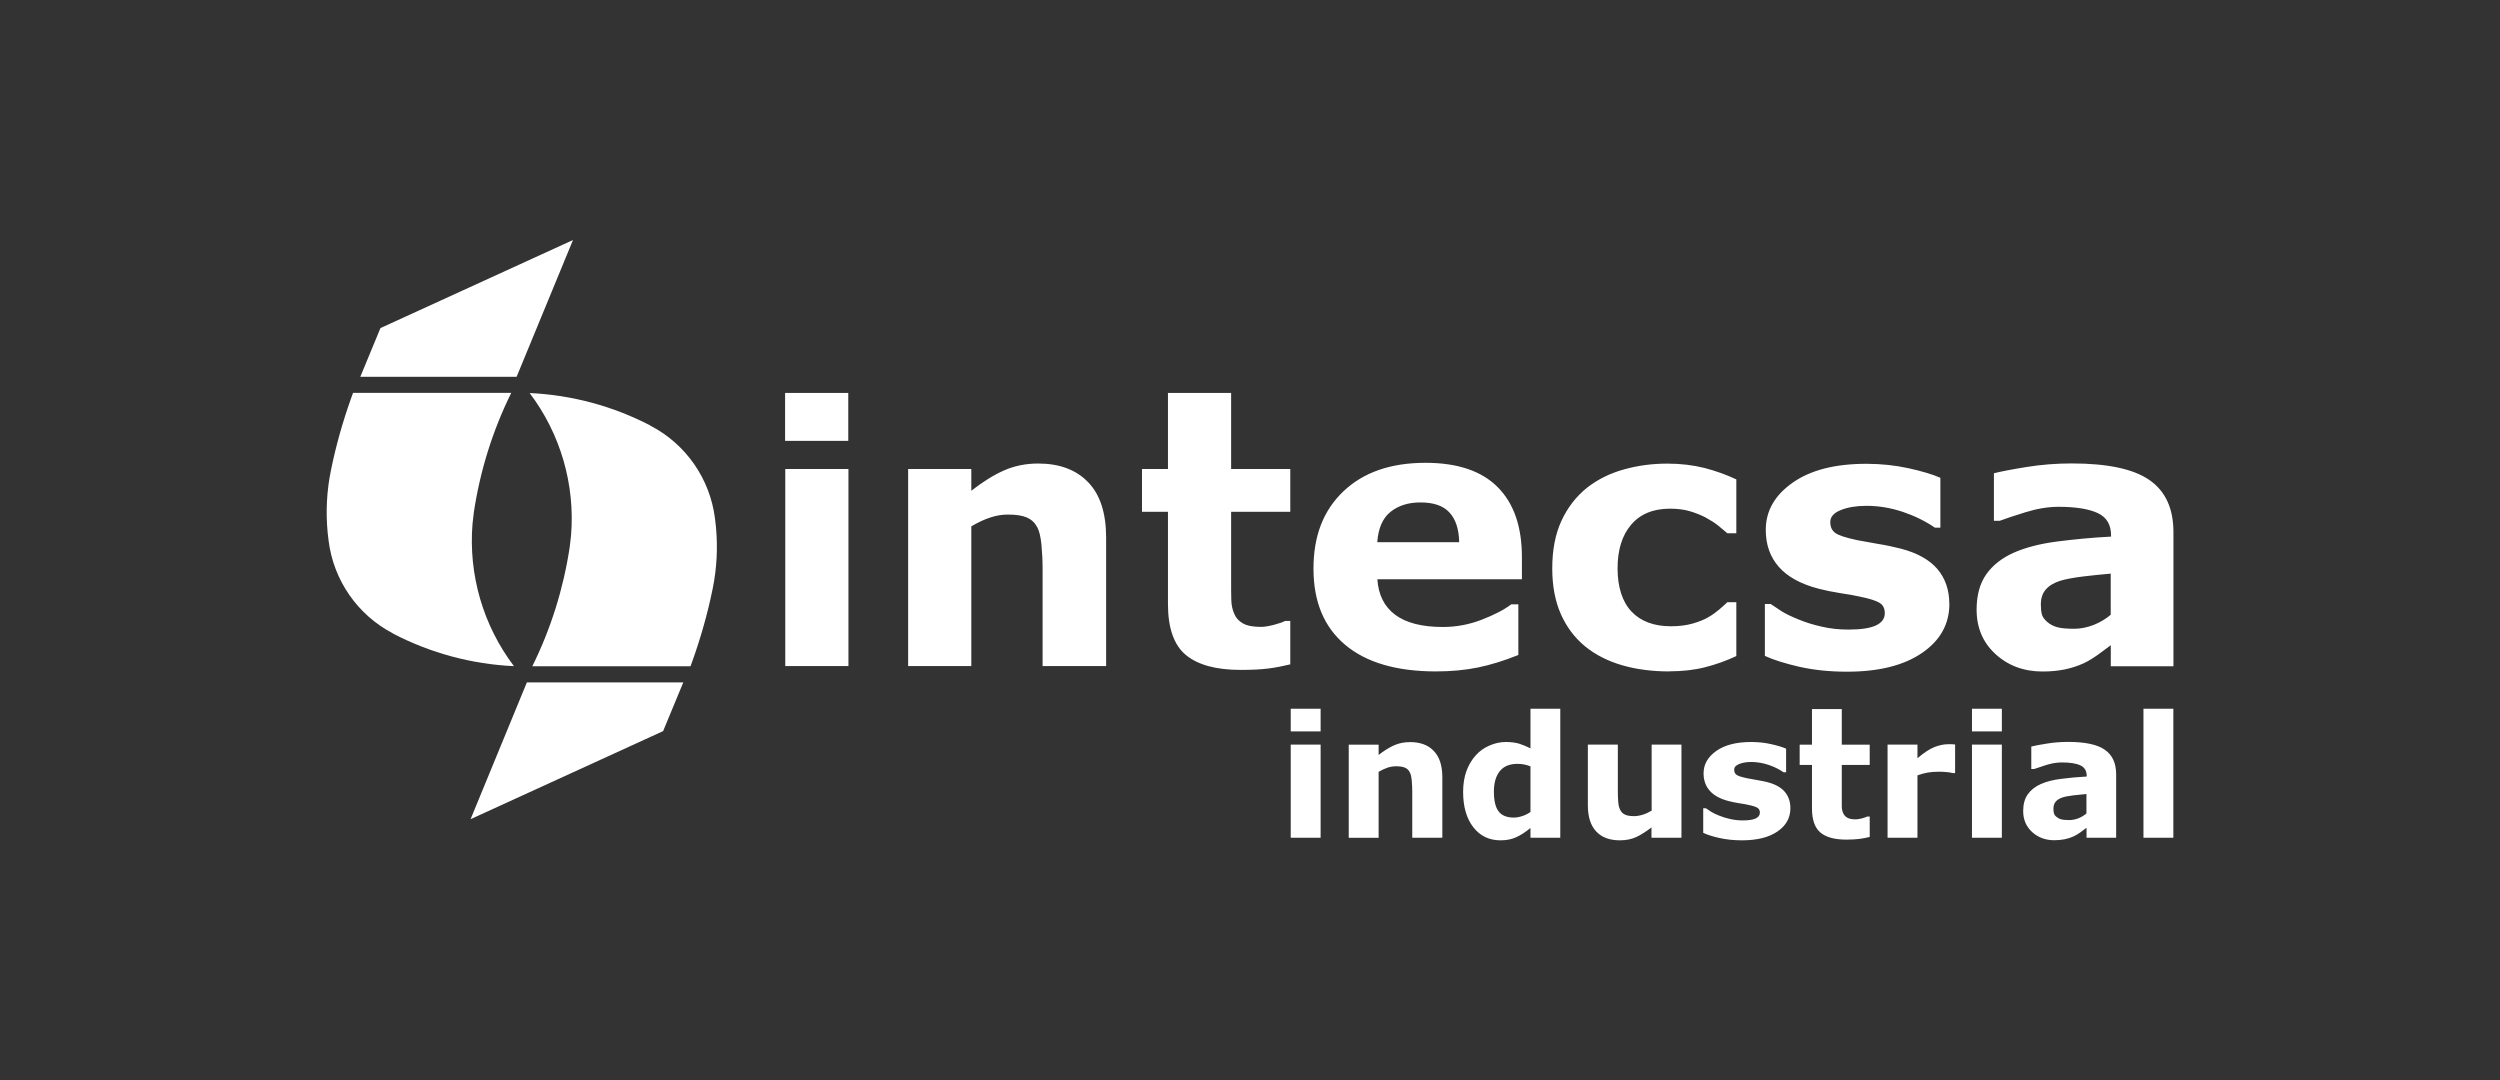 <?xml version="1.0" encoding="UTF-8"?><svg id="a" xmlns="http://www.w3.org/2000/svg" viewBox="0 0 280.19 121.08"><rect x="0" y="0" width="280.19" height="121.08" fill="#333333" stroke="none"/><defs><style>.b,.c{fill:#fff;}.c{fill-rule:evenodd;}</style></defs><path class="b" d="M243.58,93.89h-3.35v-14.46h3.35v14.46h0Zm-9.74-1.11c-.18,.14-.4,.3-.67,.5-.27,.19-.52,.34-.75,.45-.33,.15-.67,.26-1.02,.33-.36,.07-.74,.11-1.16,.11-.99,0-1.82-.31-2.49-.92-.67-.62-1-1.4-1-2.35,0-.76,.17-1.39,.51-1.87,.34-.48,.82-.87,1.45-1.15,.62-.28,1.39-.48,2.31-.59,.92-.12,1.87-.21,2.85-.26v-.06c0-.57-.23-.97-.71-1.19-.47-.22-1.16-.33-2.08-.33-.55,0-1.14,.1-1.76,.29-.63,.2-1.08,.35-1.35,.45h-.31v-2.52c.35-.09,.93-.2,1.73-.33,.79-.13,1.59-.19,2.39-.19,1.9,0,3.28,.29,4.12,.88,.85,.59,1.27,1.5,1.27,2.76v7.1h-3.32v-1.11h0Zm0-1.61v-2.18c-.45,.04-.94,.09-1.47,.15-.53,.07-.93,.14-1.2,.23-.33,.11-.59,.26-.76,.46-.18,.2-.27,.47-.27,.8,0,.22,.02,.39,.06,.53,.04,.14,.13,.27,.28,.39,.14,.12,.31,.22,.51,.27,.2,.06,.51,.09,.93,.09,.33,0,.67-.07,1.02-.2,.34-.14,.64-.32,.9-.54h0Zm-9.48-9.2h-3.35v-2.54h3.35v2.54h0Zm0,11.92h-3.35v-10.44h3.35v10.44h0Zm-5.24-7.25h-.3c-.14-.05-.37-.09-.69-.11-.31-.03-.58-.04-.79-.04-.48,0-.9,.03-1.26,.09-.36,.06-.76,.17-1.18,.32v6.99h-3.35v-10.44h3.35v1.53c.74-.63,1.38-1.05,1.92-1.26,.55-.21,1.05-.31,1.51-.31,.12,0,.25,0,.4,0,.15,0,.28,.02,.39,.03v3.19h0Zm-9.56,7.16c-.36,.09-.74,.16-1.15,.22-.4,.05-.89,.08-1.48,.08-1.3,0-2.27-.26-2.9-.79-.63-.53-.95-1.43-.95-2.7v-4.88h-1.38v-2.27h1.38v-3.99h3.34v3.99h3.13v2.27h-3.13v3.7c0,.36,0,.69,0,.96,0,.27,.06,.52,.15,.73,.09,.22,.24,.39,.46,.52,.22,.13,.54,.19,.96,.19,.17,0,.4-.04,.69-.11,.28-.08,.48-.14,.59-.21h.28v2.3h0Zm-8.9-3.22c0,1.08-.48,1.95-1.45,2.61-.96,.66-2.29,.99-3.97,.99-.93,0-1.77-.09-2.53-.26-.76-.17-1.36-.36-1.82-.58v-2.75h.31c.17,.12,.36,.25,.58,.39,.22,.14,.53,.29,.94,.45,.35,.14,.74,.26,1.18,.36,.44,.1,.91,.16,1.41,.16,.66,0,1.14-.07,1.46-.22,.31-.15,.47-.36,.47-.65,0-.25-.09-.44-.28-.55-.18-.11-.54-.23-1.06-.33-.25-.06-.58-.12-1.01-.18-.42-.07-.81-.15-1.16-.24-.95-.25-1.65-.63-2.11-1.16-.46-.52-.69-1.17-.69-1.95,0-1.01,.48-1.84,1.43-2.51,.95-.67,2.25-1,3.9-1,.78,0,1.53,.08,2.24,.24,.72,.16,1.27,.33,1.68,.51v2.64h-.29c-.49-.34-1.06-.62-1.69-.83-.64-.21-1.28-.32-1.93-.32-.54,0-.99,.08-1.36,.23-.37,.15-.55,.36-.55,.63,0,.25,.08,.44,.25,.57,.17,.13,.56,.26,1.18,.39,.34,.07,.71,.13,1.1,.2,.39,.06,.79,.15,1.19,.24,.88,.23,1.53,.59,1.95,1.08,.42,.5,.63,1.11,.63,1.85h0Zm-12.23,3.31h-3.34v-1.15c-.62,.47-1.19,.83-1.7,1.07-.52,.24-1.13,.37-1.84,.37-1.15,0-2.04-.33-2.66-1-.62-.66-.93-1.64-.93-2.93v-6.8h3.36v5.18c0,.53,.02,.96,.05,1.31,.03,.35,.11,.64,.24,.87,.12,.23,.3,.4,.54,.5,.24,.11,.57,.16,1,.16,.29,0,.6-.05,.95-.16,.35-.1,.68-.26,1.01-.46v-7.4h3.34v10.44h0Zm-16.9-2.88v-5.12c-.24-.1-.49-.17-.75-.22-.26-.04-.5-.06-.71-.06-.88,0-1.54,.27-1.98,.82-.44,.55-.66,1.31-.66,2.28,0,1.02,.17,1.76,.53,2.23,.35,.46,.92,.69,1.7,.69,.3,0,.62-.06,.96-.17,.34-.11,.64-.27,.9-.45h0Zm3.34,2.88h-3.34v-1.09c-.58,.47-1.12,.82-1.62,1.04-.5,.23-1.08,.34-1.74,.34-1.27,0-2.29-.49-3.05-1.47-.76-.98-1.14-2.3-1.14-3.96,0-.89,.13-1.67,.38-2.36,.26-.69,.61-1.27,1.06-1.76,.42-.46,.93-.83,1.53-1.08,.6-.26,1.2-.39,1.81-.39s1.14,.07,1.54,.2c.4,.13,.81,.3,1.23,.51v-4.44h3.34v14.46h0Zm-13.22,0h-3.37v-5.18c0-.42-.02-.84-.06-1.26-.04-.42-.12-.73-.23-.92-.12-.23-.3-.4-.54-.5-.24-.1-.57-.15-1-.15-.3,0-.61,.05-.92,.15-.31,.1-.65,.26-1.02,.47v7.4h-3.35v-10.44h3.35v1.15c.59-.46,1.16-.82,1.71-1.07,.55-.25,1.16-.37,1.83-.37,1.13,0,2.01,.33,2.64,.99,.64,.66,.96,1.64,.96,2.94v6.79h0Zm-13.64-11.92h-3.35v-2.54h3.35v2.54h0Zm0,11.92h-3.35v-10.44h3.35v10.44Z"/><path class="b" d="M236.56,72.32c-.38,.29-.85,.64-1.42,1.05-.56,.4-1.09,.72-1.59,.96-.7,.32-1.42,.55-2.16,.7-.75,.15-1.57,.23-2.46,.23-2.1,0-3.86-.65-5.28-1.95-1.42-1.3-2.12-2.96-2.12-4.98,0-1.62,.36-2.93,1.08-3.96,.73-1.03,1.75-1.83,3.07-2.42,1.31-.58,2.94-1.01,4.88-1.26,1.94-.25,3.95-.44,6.04-.55v-.12c0-1.22-.5-2.06-1.5-2.52-.99-.46-2.46-.7-4.4-.7-1.17,0-2.41,.21-3.73,.62-1.33,.42-2.28,.73-2.85,.95h-.65v-5.33c.75-.19,1.97-.43,3.65-.7,1.68-.27,3.37-.4,5.06-.4,4.03,0,6.94,.62,8.72,1.86,1.79,1.24,2.69,3.18,2.69,5.84v15.03h-7.02v-2.34h0Zm0-3.42v-4.61c-.95,.08-1.99,.19-3.11,.32-1.11,.14-1.96,.3-2.54,.48-.71,.22-1.25,.55-1.62,.97-.38,.43-.56,.99-.56,1.69,0,.46,.04,.83,.12,1.12,.08,.29,.28,.56,.59,.83,.3,.26,.66,.46,1.08,.58,.42,.13,1.07,.19,1.97,.19,.71,0,1.42-.15,2.16-.43,.72-.29,1.36-.67,1.91-1.14h0Zm-18.08-1.24c0,2.28-1.02,4.12-3.07,5.52-2.04,1.4-4.84,2.1-8.4,2.1-1.97,0-3.75-.19-5.35-.55-1.6-.37-2.89-.77-3.86-1.22v-5.82h.65c.36,.25,.77,.52,1.23,.82,.46,.29,1.13,.61,1.98,.95,.73,.3,1.56,.56,2.5,.77,.93,.22,1.93,.33,2.99,.33,1.39,0,2.42-.15,3.09-.46,.66-.31,1-.77,1-1.37,0-.54-.19-.93-.59-1.17-.39-.24-1.14-.48-2.24-.7-.52-.12-1.24-.25-2.13-.38-.9-.14-1.72-.31-2.45-.5-2.01-.52-3.5-1.34-4.47-2.45-.97-1.11-1.46-2.48-1.46-4.14,0-2.13,1.01-3.89,3.02-5.3,2.01-1.41,4.76-2.11,8.25-2.11,1.65,0,3.24,.17,4.75,.5,1.52,.34,2.7,.69,3.55,1.07v5.59h-.61c-1.05-.72-2.24-1.31-3.59-1.77-1.35-.45-2.71-.68-4.08-.68-1.14,0-2.1,.16-2.89,.48-.78,.31-1.17,.76-1.17,1.34,0,.52,.17,.92,.53,1.2,.36,.28,1.19,.55,2.5,.83,.73,.14,1.5,.28,2.33,.42,.83,.13,1.67,.31,2.51,.52,1.86,.48,3.24,1.25,4.13,2.29,.89,1.05,1.34,2.35,1.34,3.91h0Zm-31.39,7.59c-1.93,0-3.69-.23-5.28-.69-1.59-.46-2.98-1.16-4.16-2.12-1.17-.96-2.07-2.16-2.72-3.62-.64-1.46-.96-3.16-.96-5.12,0-2.05,.34-3.83,1.03-5.33,.69-1.49,1.65-2.73,2.88-3.72,1.2-.93,2.57-1.61,4.13-2.04,1.56-.44,3.18-.65,4.86-.65,1.5,0,2.89,.17,4.17,.49,1.27,.33,2.46,.76,3.56,1.28v6.04h-1c-.28-.23-.61-.51-.99-.83-.39-.32-.87-.62-1.43-.93-.54-.28-1.13-.52-1.77-.71-.64-.19-1.39-.29-2.24-.29-1.89,0-3.34,.6-4.36,1.8-1.02,1.2-1.52,2.83-1.52,4.89s.52,3.74,1.56,4.84c1.04,1.1,2.52,1.65,4.43,1.65,.89,0,1.7-.1,2.41-.3,.72-.21,1.31-.44,1.78-.72,.45-.26,.84-.54,1.18-.83,.34-.29,.66-.57,.95-.85h1v6.04c-1.11,.52-2.28,.94-3.49,1.25-1.22,.31-2.55,.46-4.02,.46h0Zm-23.55-14.48c-.03-1.48-.4-2.6-1.1-3.34-.69-.75-1.77-1.12-3.24-1.12-1.36,0-2.48,.35-3.36,1.06-.88,.71-1.37,1.84-1.48,3.4h9.19Zm7.04,4.15h-16.21c.11,1.73,.77,3.06,1.98,3.97,1.21,.91,2.99,1.38,5.36,1.38,1.5,0,2.94-.27,4.34-.81,1.4-.54,2.51-1.11,3.33-1.73h.79v5.68c-1.6,.64-3.11,1.11-4.53,1.4-1.42,.29-2.98,.44-4.7,.44-4.43,0-7.83-1-10.19-2.99-2.36-1.99-3.54-4.83-3.54-8.52s1.11-6.53,3.35-8.67c2.24-2.13,5.3-3.2,9.2-3.2,3.59,0,6.29,.91,8.1,2.73,1.81,1.82,2.71,4.43,2.71,7.84v2.48h0Zm-25.98,9.54c-.77,.19-1.57,.35-2.42,.46-.85,.11-1.89,.16-3.13,.16-2.75,0-4.8-.56-6.14-1.67-1.34-1.11-2.01-3.02-2.01-5.72v-10.33h-2.91v-4.8h2.91v-8.52h7.08v8.52h6.63v4.8h-6.63v7.83c0,.77,0,1.45,.02,2.03,.01,.58,.12,1.09,.32,1.55,.18,.46,.51,.83,.97,1.09,.46,.27,1.15,.4,2.03,.4,.37,0,.85-.08,1.45-.23,.6-.16,1.01-.3,1.25-.44h.59v4.86h0Zm-20.63,.19h-7.12v-10.96c0-.89-.05-1.78-.13-2.67-.09-.89-.25-1.54-.48-1.95-.26-.49-.64-.84-1.15-1.07-.5-.22-1.21-.33-2.12-.33-.64,0-1.3,.1-1.95,.32-.66,.21-1.38,.54-2.16,1v15.66h-7.08v-22.09h7.08v2.44c1.26-.98,2.46-1.74,3.63-2.26,1.16-.52,2.45-.79,3.87-.79,2.38,0,4.25,.7,5.59,2.09,1.35,1.39,2.02,3.47,2.02,6.23v14.38h0Zm-28.9-25.24h-7.08v-5.37h7.08v5.37h0Zm.02,25.24h-7.08v-22.09h7.08v22.09Z"/><polygon class="c" points="40.38 42.23 57.9 42.23 64.22 26.9 42.64 36.77 40.38 42.23 40.38 42.23"/><path class="c" d="M44.07,71.02c4.19,2.18,8.81,3.42,13.53,3.64-3.46-4.57-5.11-10.26-4.64-15.97,.04-.43,.09-.87,.15-1.3,.7-4.64,2.11-9.15,4.19-13.36h-17.73c-.07,.18-.14,.37-.2,.55-.95,2.65-1.72,5.37-2.28,8.13-.47,2.29-.59,4.63-.37,6.96,.03,.32,.07,.63,.11,.95,.56,4.42,3.24,8.29,7.19,10.36l.06,.03Z"/><polygon class="c" points="76.58 76.48 59.05 76.48 52.74 91.81 74.32 81.94 76.58 76.48 76.58 76.48"/><path class="c" d="M72.89,47.69c-4.19-2.18-8.81-3.42-13.53-3.64,3.46,4.57,5.11,10.26,4.64,15.97-.04,.43-.09,.87-.15,1.3-.7,4.64-2.11,9.15-4.19,13.35h17.73c.07-.18,.14-.37,.2-.55,.95-2.65,1.72-5.37,2.28-8.12,.47-2.29,.59-4.63,.37-6.96-.03-.32-.07-.63-.11-.95-.56-4.42-3.24-8.29-7.19-10.36-.02-.01-.04-.02-.06-.03Z"/></svg>